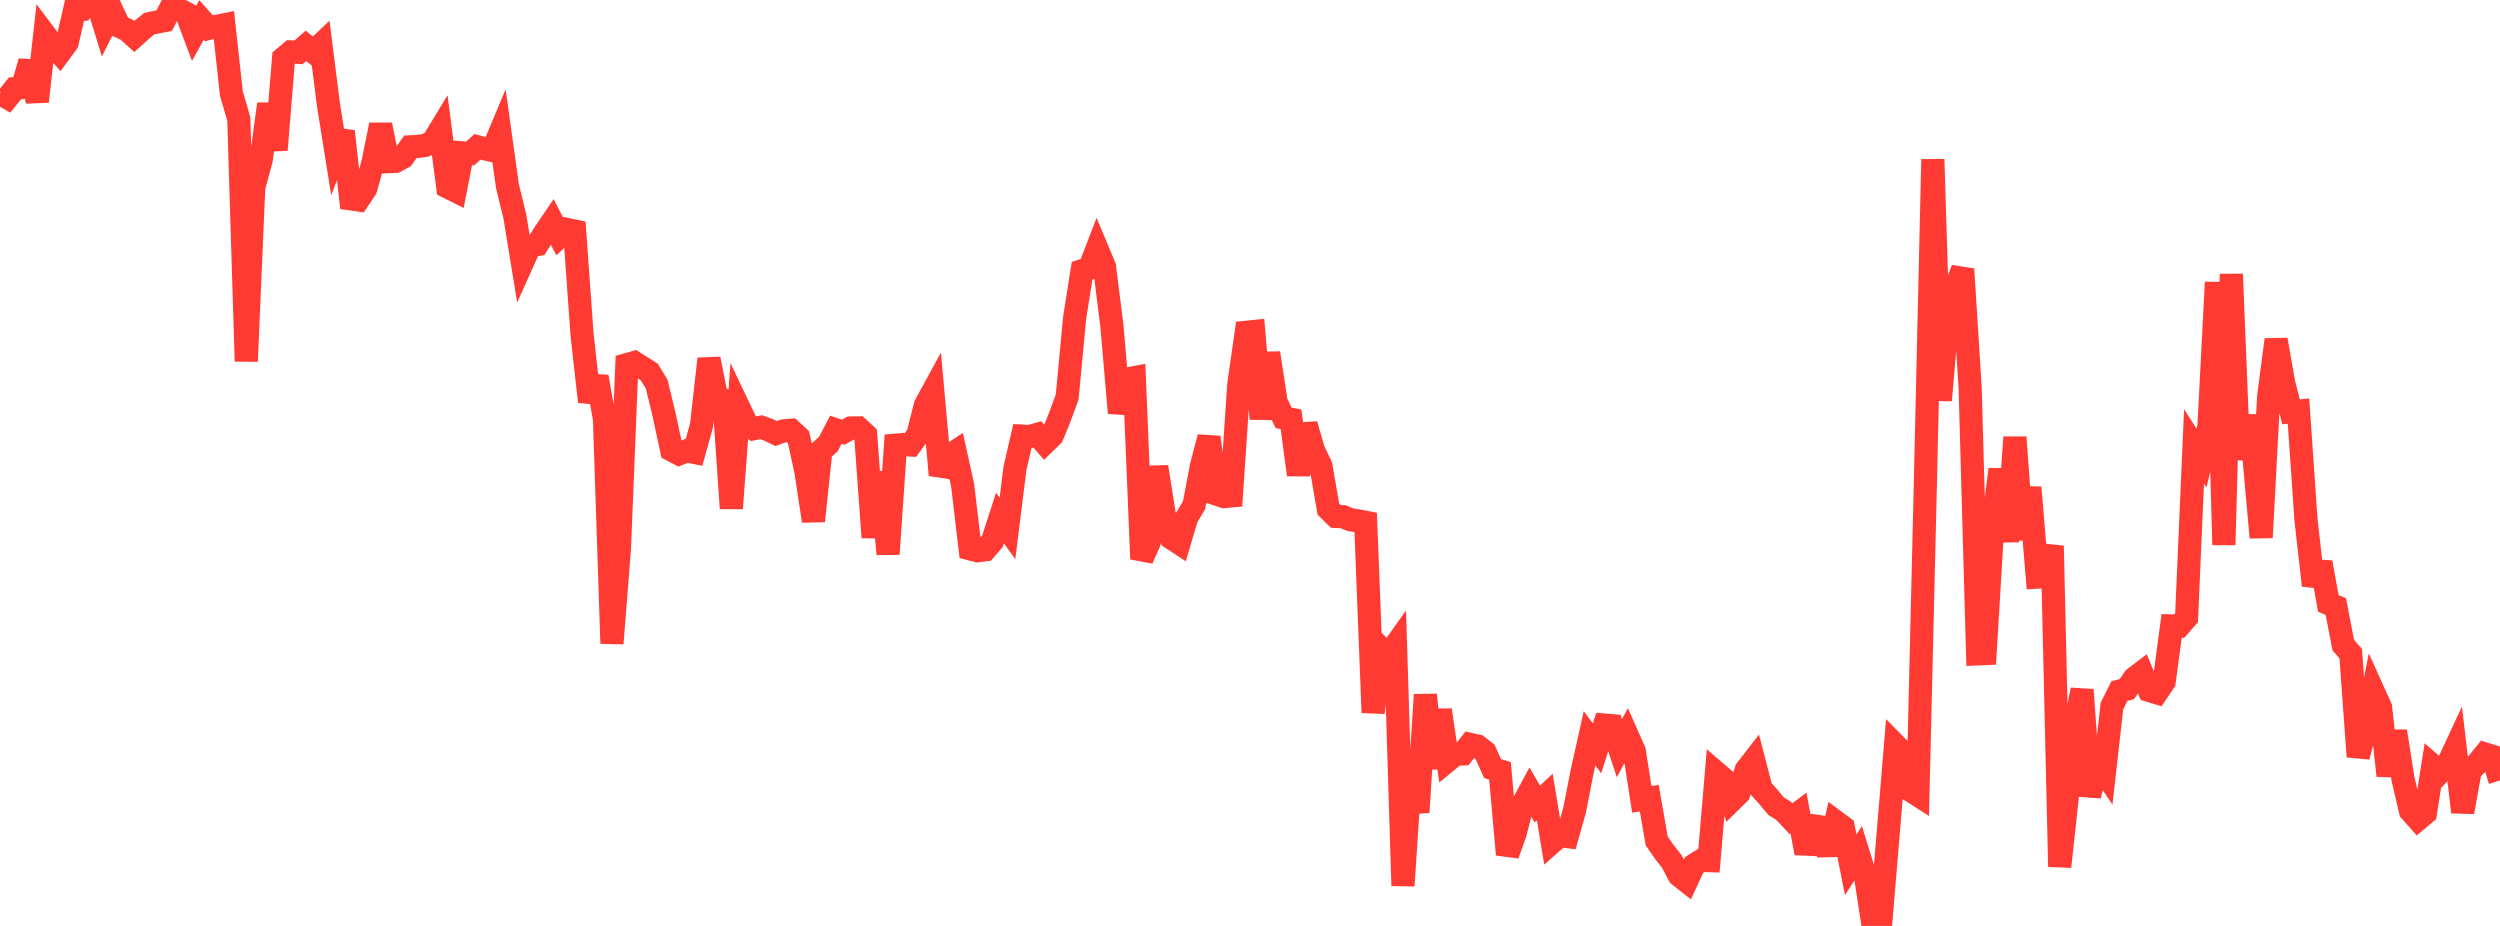 <?xml version="1.0" standalone="no"?>
<!DOCTYPE svg PUBLIC "-//W3C//DTD SVG 1.1//EN" "http://www.w3.org/Graphics/SVG/1.1/DTD/svg11.dtd">

<svg width="135" height="50" viewBox="0 0 135 50" preserveAspectRatio="none" 
  xmlns="http://www.w3.org/2000/svg"
  xmlns:xlink="http://www.w3.org/1999/xlink">


<polyline points="0.0, 5.044 0.403, 5.276 0.806, 4.777 1.209, 4.726 1.612, 3.328 2.015, 5.483 2.418, 1.859 2.821, 2.394 3.224, 2.849 3.627, 2.3 4.03, 0.536 4.433, 0.511 4.836, 0.0 5.239, 0.061 5.642, 1.378 6.045, 0.576 6.448, 1.424 6.851, 1.608 7.254, 1.969 7.657, 1.605 8.06, 1.28 8.463, 1.192 8.866, 1.114 9.269, 0.334 9.672, 0.523 10.075, 0.729 10.478, 1.805 10.881, 1.079 11.284, 1.528 11.687, 1.421 12.09, 1.343 12.493, 5.041 12.896, 6.432 13.299, 19.511 13.701, 10.122 14.104, 8.622 14.507, 5.619 14.91, 8.097 15.313, 3.141 15.716, 2.804 16.119, 2.829 16.522, 2.474 16.925, 2.806 17.328, 2.423 17.731, 5.622 18.134, 8.146 18.537, 7.093 18.94, 10.739 19.343, 10.797 19.746, 10.193 20.149, 8.753 20.552, 6.739 20.955, 8.732 21.358, 8.713 21.761, 8.493 22.164, 7.926 22.567, 7.908 22.97, 7.849 23.373, 7.657 23.776, 6.993 24.179, 10.101 24.582, 10.303 24.985, 8.254 25.388, 8.286 25.791, 7.928 26.194, 8.037 26.597, 8.131 27.0, 7.167 27.403, 10.057 27.806, 11.71 28.209, 14.184 28.612, 13.287 29.015, 13.208 29.418, 12.569 29.821, 11.974 30.224, 12.765 30.627, 12.392 31.03, 12.478 31.433, 18.093 31.836, 21.692 32.239, 20.345 32.642, 22.624 33.045, 34.748 33.448, 29.639 33.851, 19.691 34.254, 19.576 34.657, 19.83 35.06, 20.086 35.463, 20.75 35.866, 22.418 36.269, 24.299 36.672, 24.51 37.075, 24.349 37.478, 24.428 37.881, 22.983 38.284, 19.378 38.687, 21.432 39.09, 21.605 39.493, 27.452 39.896, 22.003 40.299, 22.848 40.701, 23.15 41.104, 23.069 41.507, 23.215 41.91, 23.41 42.313, 23.269 42.716, 23.233 43.119, 23.605 43.522, 25.469 43.925, 28.134 44.328, 24.341 44.731, 23.982 45.134, 23.207 45.537, 23.341 45.94, 23.112 46.343, 23.105 46.746, 23.476 47.149, 29.018 47.552, 25.492 47.955, 29.92 48.358, 24.04 48.761, 24.006 49.164, 24.029 49.567, 23.475 49.97, 21.884 50.373, 21.144 50.776, 25.653 51.179, 24.666 51.582, 24.399 51.985, 26.221 52.388, 29.638 52.791, 29.743 53.194, 29.69 53.597, 29.221 54.0, 27.973 54.403, 28.535 54.806, 25.297 55.209, 23.55 55.612, 23.57 56.015, 23.455 56.418, 23.92 56.821, 23.526 57.224, 22.537 57.627, 21.439 58.03, 17.173 58.433, 14.617 58.836, 14.484 59.239, 13.438 59.642, 14.403 60.045, 17.618 60.448, 22.301 60.851, 20.468 61.254, 20.393 61.657, 30.187 62.06, 29.274 62.463, 25.21 62.866, 27.765 63.269, 29.061 63.672, 29.325 64.075, 27.96 64.478, 27.281 64.881, 25.153 65.284, 23.612 65.687, 26.68 66.09, 26.815 66.493, 26.779 66.896, 20.748 67.299, 17.945 67.701, 17.904 68.104, 22.616 68.507, 19.064 68.91, 21.71 69.313, 22.565 69.716, 22.642 70.119, 25.637 70.522, 22.918 70.925, 24.311 71.328, 25.157 71.731, 27.487 72.134, 27.886 72.537, 27.904 72.94, 28.072 73.343, 28.126 73.746, 28.206 74.149, 38.483 74.552, 35.003 74.955, 35.411 75.358, 34.844 75.761, 47.829 76.164, 41.712 76.567, 43.864 76.97, 37.518 77.373, 41.484 77.776, 38.342 78.179, 41.069 78.582, 40.737 78.985, 40.713 79.388, 40.197 79.791, 40.288 80.194, 40.602 80.597, 41.501 81.0, 41.627 81.403, 46.146 81.806, 45.038 82.209, 43.47 82.612, 42.723 83.015, 43.419 83.418, 43.039 83.821, 45.478 84.224, 45.124 84.627, 45.174 85.03, 43.745 85.433, 41.671 85.836, 39.869 86.239, 40.41 86.642, 39.153 87.045, 39.186 87.448, 40.402 87.851, 39.657 88.254, 40.565 88.657, 43.167 89.06, 43.1 89.463, 45.412 89.866, 45.995 90.269, 46.505 90.672, 47.27 91.075, 47.587 91.478, 46.713 91.881, 46.461 92.284, 46.474 92.687, 41.73 93.09, 42.076 93.493, 43.239 93.896, 42.843 94.299, 41.57 94.701, 41.052 95.104, 42.601 95.507, 43.05 95.91, 43.533 96.313, 43.783 96.716, 44.211 97.119, 43.908 97.522, 46.067 97.925, 44.596 98.328, 44.654 98.731, 46.14 99.134, 44.374 99.537, 44.672 99.94, 46.697 100.343, 46.071 100.746, 47.368 101.149, 50.0 101.552, 49.917 101.955, 45.09 102.358, 40.241 102.761, 40.65 103.164, 42.679 103.567, 42.937 103.97, 26.097 104.373, 8.605 104.776, 21.621 105.179, 16.95 105.582, 15.58 105.985, 14.532 106.388, 20.934 106.791, 35.31 107.194, 35.293 107.597, 28.558 108.0, 25.344 108.403, 29.24 108.806, 23.612 109.209, 29.127 109.612, 26.324 110.015, 31.165 110.418, 31.141 110.821, 29.479 111.224, 46.801 111.627, 43.089 112.03, 39.324 112.433, 37.248 112.836, 42.985 113.239, 41.096 113.642, 41.693 114.045, 38.122 114.448, 37.32 114.851, 37.211 115.254, 36.624 115.657, 36.317 116.06, 37.286 116.463, 37.408 116.866, 36.809 117.269, 33.799 117.672, 33.81 118.075, 33.352 118.478, 24.103 118.881, 24.737 119.284, 23.008 119.687, 15.243 120.09, 29.424 120.493, 14.801 120.896, 24.788 121.299, 22.48 121.701, 24.549 122.104, 29.028 122.507, 21.412 122.91, 18.344 123.313, 20.66 123.716, 22.239 124.119, 22.2 124.522, 28.066 124.925, 31.613 125.328, 30.372 125.731, 32.588 126.134, 32.753 126.537, 34.836 126.94, 35.297 127.343, 40.858 127.746, 39.338 128.149, 37.317 128.552, 38.21 128.955, 41.884 129.358, 39.49 129.761, 42.058 130.164, 43.788 130.567, 44.244 130.97, 43.907 131.373, 41.344 131.776, 41.693 132.179, 41.281 132.582, 40.415 132.985, 43.851 133.388, 41.63 133.791, 41.21 134.194, 40.716 134.597, 40.842 135.0, 42.146" fill="none" stroke="#ff3a33" stroke-width="1.25"/>

</svg>